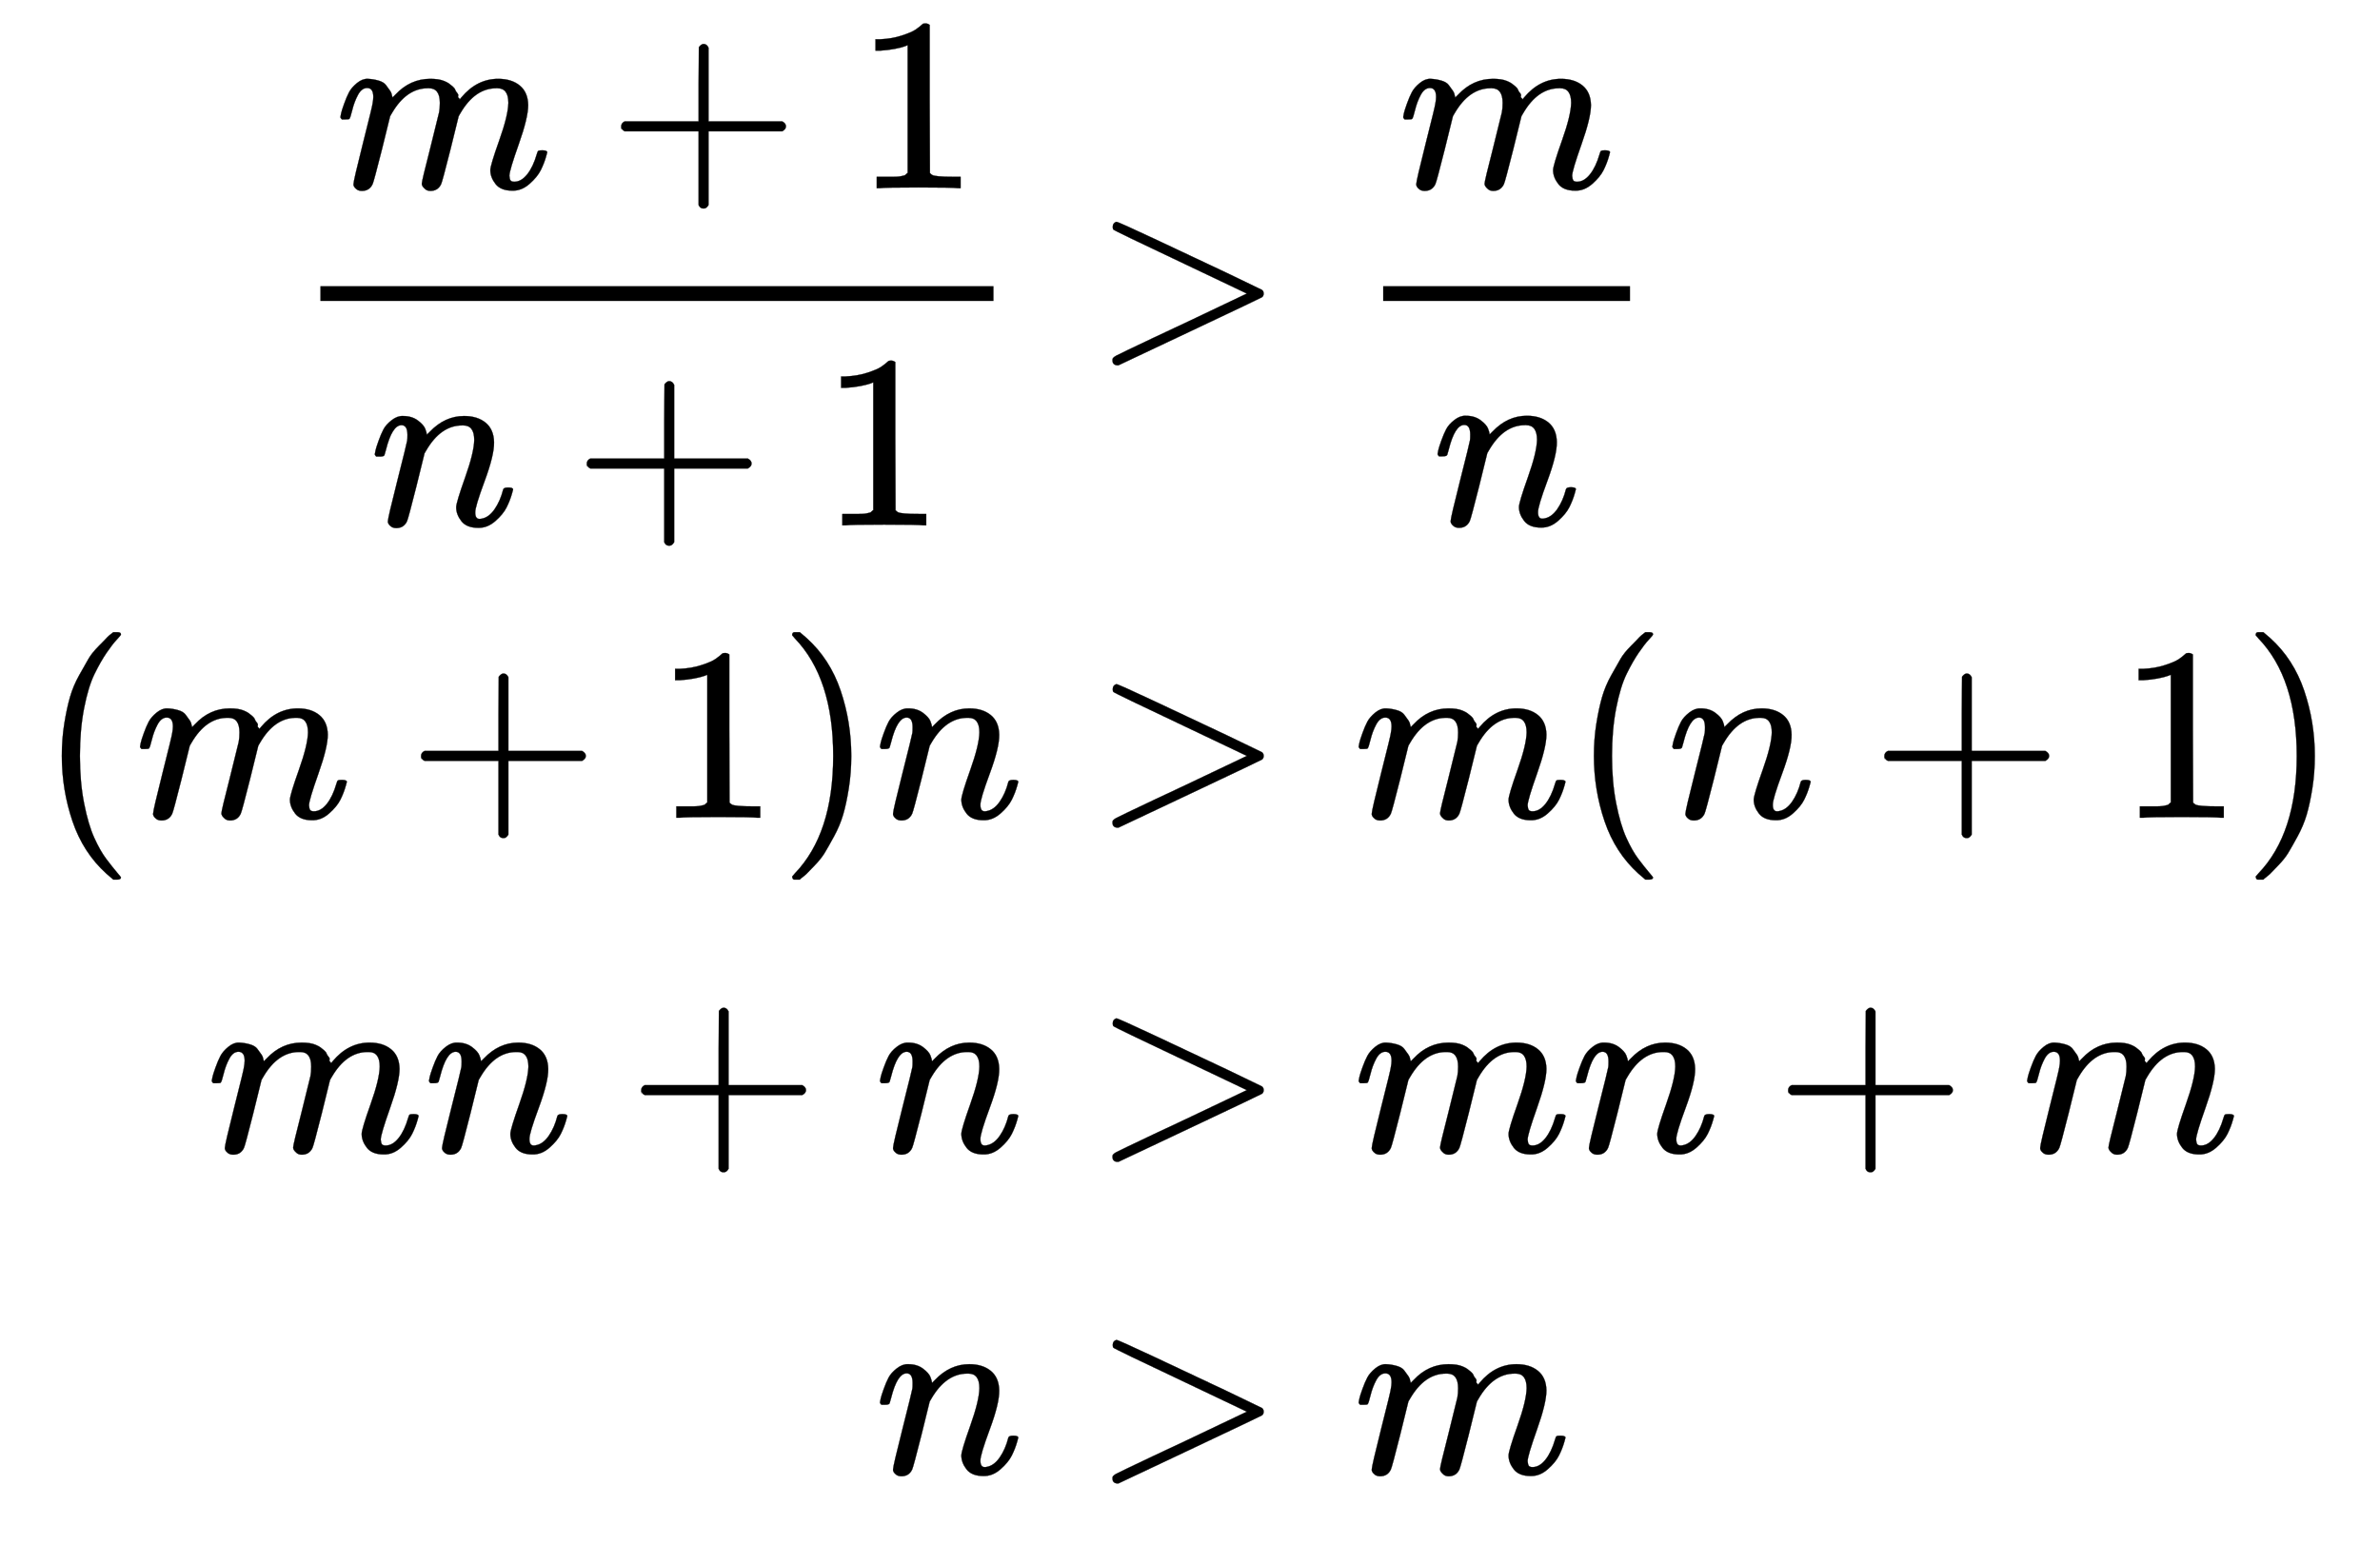 <svg xmlns:xlink="http://www.w3.org/1999/xlink" width="22.344ex" height="14.509ex" style="vertical-align: -6.671ex;" viewBox="0 -3374.7 9620.5 6247" role="img" focusable="false" xmlns="http://www.w3.org/2000/svg" aria-labelledby="MathJax-SVG-1-Title">
<title id="MathJax-SVG-1-Title">{\displaystyle {\begin{aligned}{\frac {m+1}{n+1}}&amp;&gt;{\frac {m}{n}}\\(m+1)n&amp;&gt;m(n+1)\\mn+n&amp;&gt;mn+m\\n&amp;&gt;m\\\end{aligned}}}</title>
<defs aria-hidden="true">
<path stroke-width="1" id="E1-MJMATHI-6D" d="M21 287Q22 293 24 303T36 341T56 388T88 425T132 442T175 435T205 417T221 395T229 376L231 369Q231 367 232 367L243 378Q303 442 384 442Q401 442 415 440T441 433T460 423T475 411T485 398T493 385T497 373T500 364T502 357L510 367Q573 442 659 442Q713 442 746 415T780 336Q780 285 742 178T704 50Q705 36 709 31T724 26Q752 26 776 56T815 138Q818 149 821 151T837 153Q857 153 857 145Q857 144 853 130Q845 101 831 73T785 17T716 -10Q669 -10 648 17T627 73Q627 92 663 193T700 345Q700 404 656 404H651Q565 404 506 303L499 291L466 157Q433 26 428 16Q415 -11 385 -11Q372 -11 364 -4T353 8T350 18Q350 29 384 161L420 307Q423 322 423 345Q423 404 379 404H374Q288 404 229 303L222 291L189 157Q156 26 151 16Q138 -11 108 -11Q95 -11 87 -5T76 7T74 17Q74 30 112 181Q151 335 151 342Q154 357 154 369Q154 405 129 405Q107 405 92 377T69 316T57 280Q55 278 41 278H27Q21 284 21 287Z"></path>
<path stroke-width="1" id="E1-MJMAIN-2B" d="M56 237T56 250T70 270H369V420L370 570Q380 583 389 583Q402 583 409 568V270H707Q722 262 722 250T707 230H409V-68Q401 -82 391 -82H389H387Q375 -82 369 -68V230H70Q56 237 56 250Z"></path>
<path stroke-width="1" id="E1-MJMAIN-31" d="M213 578L200 573Q186 568 160 563T102 556H83V602H102Q149 604 189 617T245 641T273 663Q275 666 285 666Q294 666 302 660V361L303 61Q310 54 315 52T339 48T401 46H427V0H416Q395 3 257 3Q121 3 100 0H88V46H114Q136 46 152 46T177 47T193 50T201 52T207 57T213 61V578Z"></path>
<path stroke-width="1" id="E1-MJMATHI-6E" d="M21 287Q22 293 24 303T36 341T56 388T89 425T135 442Q171 442 195 424T225 390T231 369Q231 367 232 367L243 378Q304 442 382 442Q436 442 469 415T503 336T465 179T427 52Q427 26 444 26Q450 26 453 27Q482 32 505 65T540 145Q542 153 560 153Q580 153 580 145Q580 144 576 130Q568 101 554 73T508 17T439 -10Q392 -10 371 17T350 73Q350 92 386 193T423 345Q423 404 379 404H374Q288 404 229 303L222 291L189 157Q156 26 151 16Q138 -11 108 -11Q95 -11 87 -5T76 7T74 17Q74 30 112 180T152 343Q153 348 153 366Q153 405 129 405Q91 405 66 305Q60 285 60 284Q58 278 41 278H27Q21 284 21 287Z"></path>
<path stroke-width="1" id="E1-MJMAIN-3E" d="M84 520Q84 528 88 533T96 539L99 540Q106 540 253 471T544 334L687 265Q694 260 694 250T687 235Q685 233 395 96L107 -40H101Q83 -38 83 -20Q83 -19 83 -17Q82 -10 98 -1Q117 9 248 71Q326 108 378 132L626 250L378 368Q90 504 86 509Q84 513 84 520Z"></path>
<path stroke-width="1" id="E1-MJMAIN-28" d="M94 250Q94 319 104 381T127 488T164 576T202 643T244 695T277 729T302 750H315H319Q333 750 333 741Q333 738 316 720T275 667T226 581T184 443T167 250T184 58T225 -81T274 -167T316 -220T333 -241Q333 -250 318 -250H315H302L274 -226Q180 -141 137 -14T94 250Z"></path>
<path stroke-width="1" id="E1-MJMAIN-29" d="M60 749L64 750Q69 750 74 750H86L114 726Q208 641 251 514T294 250Q294 182 284 119T261 12T224 -76T186 -143T145 -194T113 -227T90 -246Q87 -249 86 -250H74Q66 -250 63 -250T58 -247T55 -238Q56 -237 66 -225Q221 -64 221 250T66 725Q56 737 55 738Q55 746 60 749Z"></path>
</defs>
<g stroke="currentColor" fill="currentColor" stroke-width="0" transform="matrix(1 0 0 -1 0 0)" aria-hidden="true">
<g transform="translate(167,0)">
<g transform="translate(-11,0)">
<g transform="translate(1019,1938)">
<g transform="translate(120,0)">
<rect stroke="none" width="2721" height="60" x="0" y="220"></rect>
<g transform="translate(60,676)">
 <use xlink:href="#E1-MJMATHI-6D" x="0" y="0"></use>
 <use xlink:href="#E1-MJMAIN-2B" x="1100" y="0"></use>
 <use xlink:href="#E1-MJMAIN-31" x="2101" y="0"></use>
</g>
<g transform="translate(199,-687)">
 <use xlink:href="#E1-MJMATHI-6E" x="0" y="0"></use>
 <use xlink:href="#E1-MJMAIN-2B" x="822" y="0"></use>
 <use xlink:href="#E1-MJMAIN-31" x="1823" y="0"></use>
</g>
</g>
</g>
<g transform="translate(0,69)">
 <use xlink:href="#E1-MJMAIN-28" x="0" y="0"></use>
 <use xlink:href="#E1-MJMATHI-6D" x="389" y="0"></use>
 <use xlink:href="#E1-MJMAIN-2B" x="1490" y="0"></use>
 <use xlink:href="#E1-MJMAIN-31" x="2490" y="0"></use>
 <use xlink:href="#E1-MJMAIN-29" x="2991" y="0"></use>
 <use xlink:href="#E1-MJMATHI-6E" x="3380" y="0"></use>
</g>
<g transform="translate(679,-1282)">
 <use xlink:href="#E1-MJMATHI-6D" x="0" y="0"></use>
 <use xlink:href="#E1-MJMATHI-6E" x="878" y="0"></use>
 <use xlink:href="#E1-MJMAIN-2B" x="1701" y="0"></use>
 <use xlink:href="#E1-MJMATHI-6E" x="2701" y="0"></use>
</g>
 <use xlink:href="#E1-MJMATHI-6E" x="3380" y="-2582"></use>
</g>
<g transform="translate(3970,0)">
<g transform="translate(0,1938)">
 <use xlink:href="#E1-MJMAIN-3E" x="277" y="0"></use>
<g transform="translate(1334,0)">
<g transform="translate(120,0)">
<rect stroke="none" width="998" height="60" x="0" y="220"></rect>
 <use xlink:href="#E1-MJMATHI-6D" x="60" y="676"></use>
 <use xlink:href="#E1-MJMATHI-6E" x="199" y="-686"></use>
</g>
</g>
</g>
<g transform="translate(0,69)">
 <use xlink:href="#E1-MJMAIN-3E" x="277" y="0"></use>
 <use xlink:href="#E1-MJMATHI-6D" x="1334" y="0"></use>
 <use xlink:href="#E1-MJMAIN-28" x="2212" y="0"></use>
 <use xlink:href="#E1-MJMATHI-6E" x="2602" y="0"></use>
 <use xlink:href="#E1-MJMAIN-2B" x="3424" y="0"></use>
 <use xlink:href="#E1-MJMAIN-31" x="4425" y="0"></use>
 <use xlink:href="#E1-MJMAIN-29" x="4926" y="0"></use>
</g>
<g transform="translate(0,-1282)">
 <use xlink:href="#E1-MJMAIN-3E" x="277" y="0"></use>
 <use xlink:href="#E1-MJMATHI-6D" x="1334" y="0"></use>
 <use xlink:href="#E1-MJMATHI-6E" x="2212" y="0"></use>
 <use xlink:href="#E1-MJMAIN-2B" x="3035" y="0"></use>
 <use xlink:href="#E1-MJMATHI-6D" x="4036" y="0"></use>
</g>
<g transform="translate(0,-2582)">
 <use xlink:href="#E1-MJMAIN-3E" x="277" y="0"></use>
 <use xlink:href="#E1-MJMATHI-6D" x="1334" y="0"></use>
</g>
</g>
</g>
</g>
</svg>